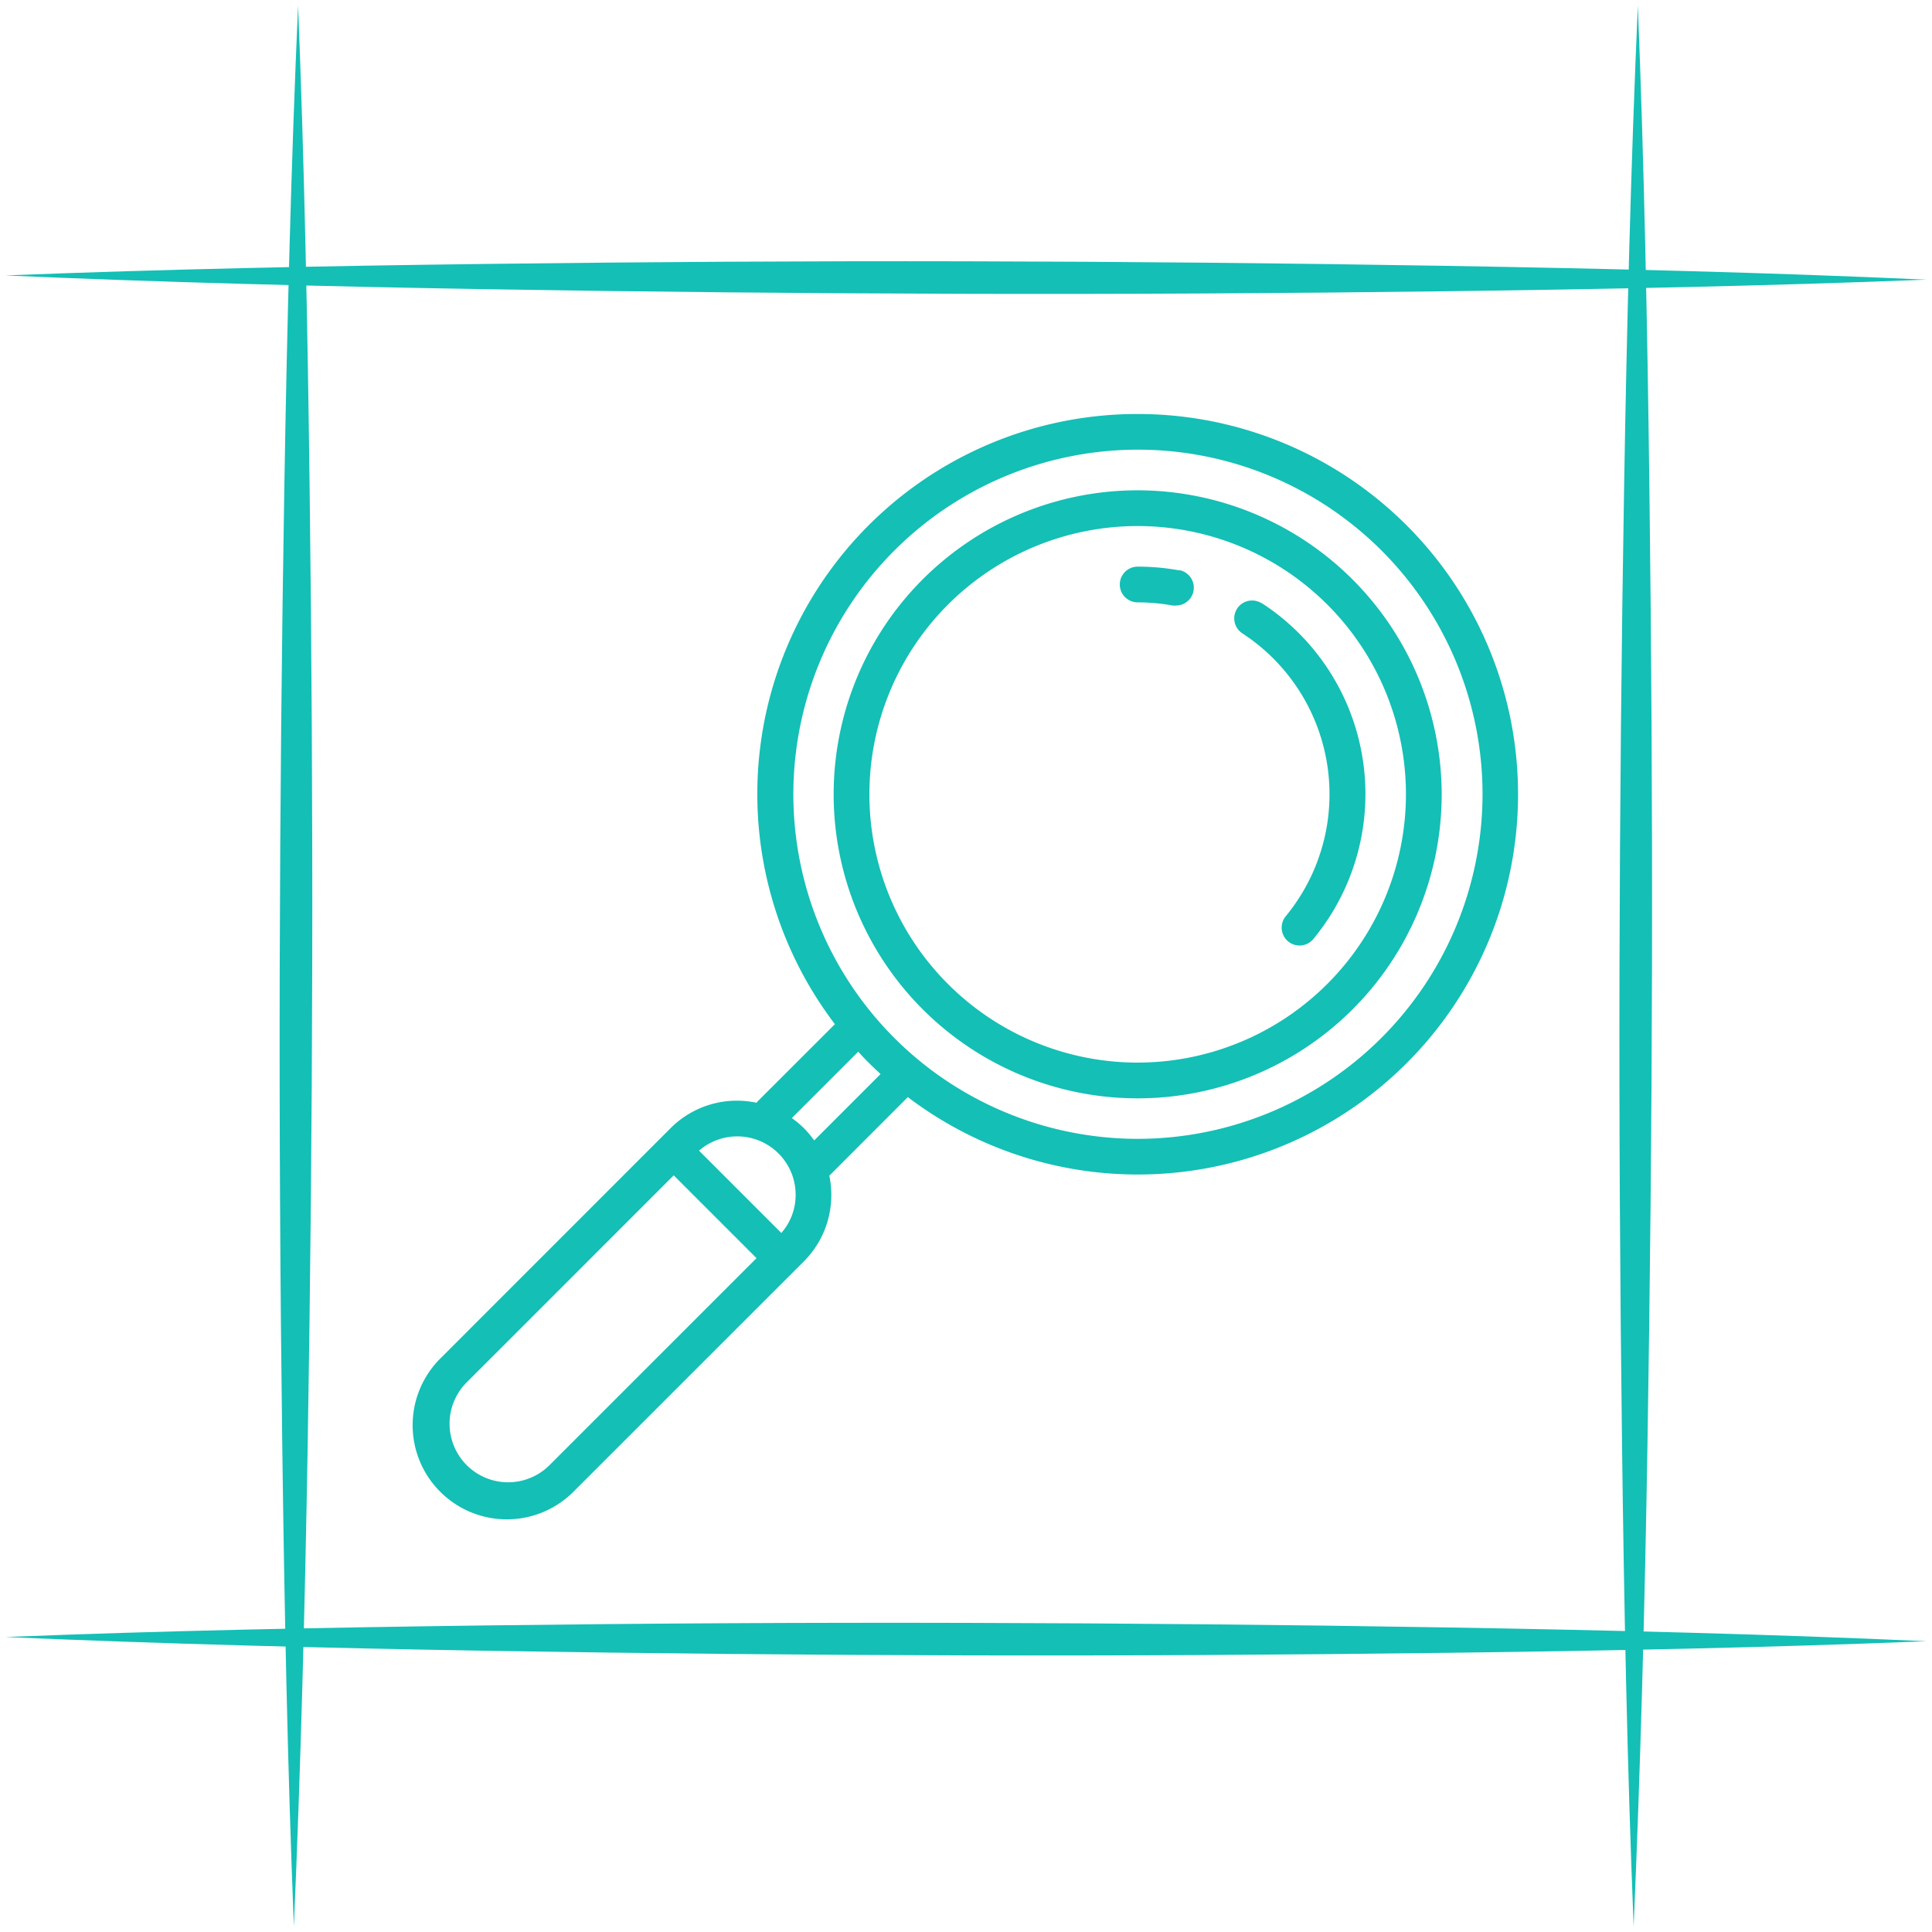 <svg id="Layer_1" data-name="Layer 1" xmlns="http://www.w3.org/2000/svg" viewBox="0 0 280 280"><defs><style>.cls-1{fill:#14bfb5;}</style></defs><path class="cls-1" d="M237.37.79c.92,23.2,1.38,46.4,1.67,69.61s.43,46.4.38,69.6-.28,46.41-.66,69.61-1,46.4-2,69.6c-.93-23.2-1.39-46.4-1.68-69.61s-.43-46.4-.37-69.6.28-46.41.67-69.61S236.35,24,237.37.79Z"/><path class="cls-1" d="M43.2.79c.92,23.2,1.38,46.4,1.67,69.61s.43,46.4.38,69.6-.27,46.41-.66,69.61-1,46.4-2,69.6c-.92-23.2-1.38-46.4-1.68-69.61s-.43-46.4-.37-69.6.28-46.41.67-69.61S42.18,24,43.2.79Z"/><path class="cls-1" d="M.79,39.92C24,39,47.19,38.54,70.4,38.25s46.4-.43,69.6-.38,46.41.27,69.61.66,46.4.95,69.6,2c-23.2.92-46.4,1.38-69.61,1.68s-46.4.43-69.6.37-46.41-.28-69.61-.67S24,40.94.79,39.92Z"/><path class="cls-1" d="M.79,237.25c23.2-.93,46.4-1.38,69.61-1.68s46.4-.43,69.6-.37,46.41.27,69.61.66,46.4.95,69.6,2c-23.2.93-46.4,1.39-69.61,1.68s-46.4.43-69.6.37-46.41-.28-69.61-.67S24,238.26.79,237.25Z"/><path class="cls-1" d="M164.88,60A55.08,55.08,0,0,0,121,148.43l-11.17,11.16a2.2,2.2,0,0,0-.2.23,13.05,13.05,0,0,0-2.8-.3,13.57,13.57,0,0,0-9.66,4L64,196.7A13.65,13.65,0,1,0,83.3,216l33.18-33.17a13.57,13.57,0,0,0,4-9.66,13.71,13.71,0,0,0-.29-2.8l.22-.2L131.57,159a55.11,55.11,0,1,0,33.31-99ZM79.64,212.34a8.47,8.47,0,0,1-12-12l30-30,12,12Zm33.6-33.65-11.93-11.93a8.46,8.46,0,0,1,14,6.42A8.36,8.36,0,0,1,113.24,178.69ZM118,165.28a13.35,13.35,0,0,0-3.24-3.24l9.62-9.62c1,1.12,2.12,2.21,3.24,3.24Zm46.92-.23a49.94,49.94,0,1,1,49.94-49.93A50,50,0,0,1,164.88,165.05Z"/><path class="cls-1" d="M164.88,71.06a44.06,44.06,0,1,0,44.06,44.06A44.11,44.11,0,0,0,164.88,71.06Zm0,82.94a38.88,38.88,0,1,1,38.88-38.88A38.92,38.92,0,0,1,164.88,154Z"/><path class="cls-1" d="M182.88,87.45a2.59,2.59,0,1,0-2.83,4.34,27.83,27.83,0,0,1,6.29,41,2.6,2.6,0,0,0,.35,3.65,2.6,2.6,0,0,0,3.65-.35,33,33,0,0,0-7.46-48.67Z"/><path class="cls-1" d="M170.88,82.66a33.39,33.39,0,0,0-6-.54,2.59,2.59,0,0,0,0,5.18,27.61,27.61,0,0,1,5.06.46,2.56,2.56,0,0,0,.47,0,2.59,2.59,0,0,0,.47-5.14Z"/></svg>